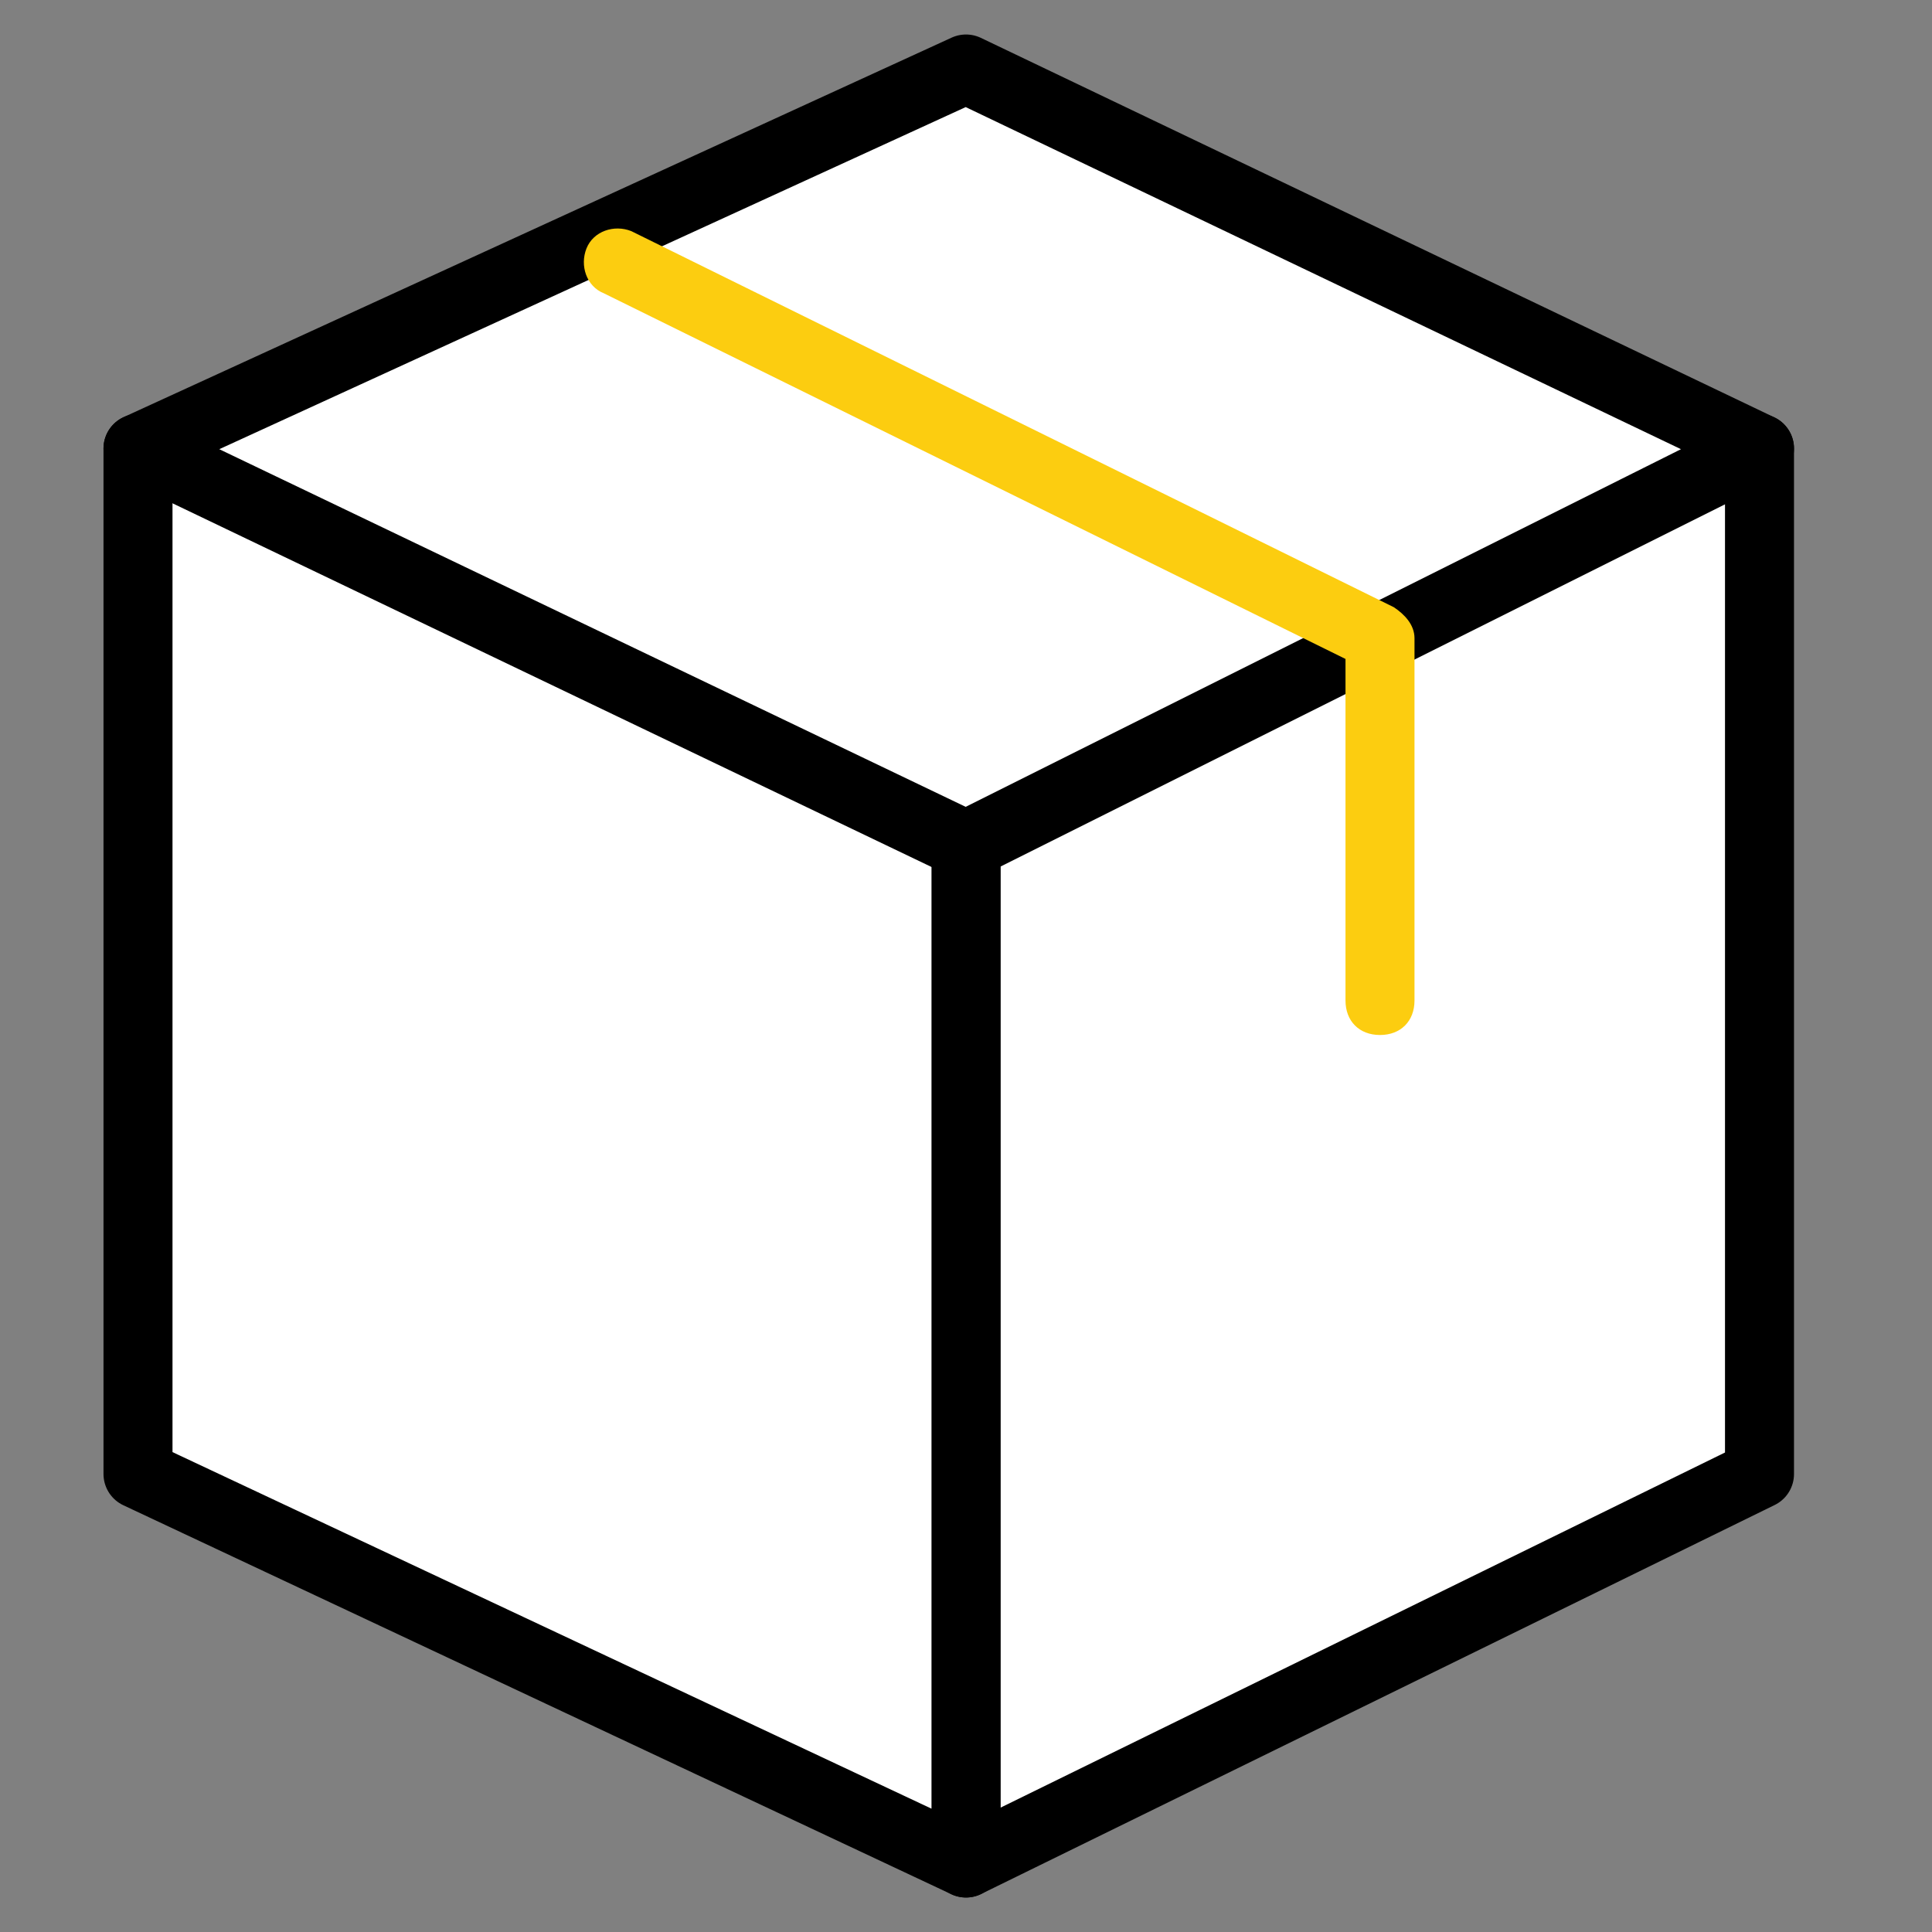 <svg width="56" height="56" viewBox="0 0 56 56" fill="none" xmlns="http://www.w3.org/2000/svg">
<rect x="0" y="0" width="56" height="56" fill="#808080" stroke="none"/>
<path d="M28 54V24.275L51 13V42.725L28 54Z" fill="white" stroke="black" stroke-width="2" stroke-linecap="round" stroke-linejoin="round"/>
<path d="M28 54V24.275L4 13V42.725L28 54Z" fill="white" stroke="black" stroke-width="2" stroke-linecap="round" stroke-linejoin="round"/>
<path d="M4 13L28 24.5L51 13L28 2L4 13Z" fill="white" stroke="black" stroke-width="2" stroke-linecap="round" stroke-linejoin="round"/>
<path d="M40 30C39.4 30 39 29.6 39 29L39 19.1L17.5 8.5C17 8.3 16.8 7.7 17 7.2C17.2 6.7 17.8 6.5 18.3 6.7L40.4 17.6C40.7 17.8 41 18.1 41 18.5L41 29C41 29.6 40.6 30 40 30Z" fill="#FCCD10"/>
</svg>
